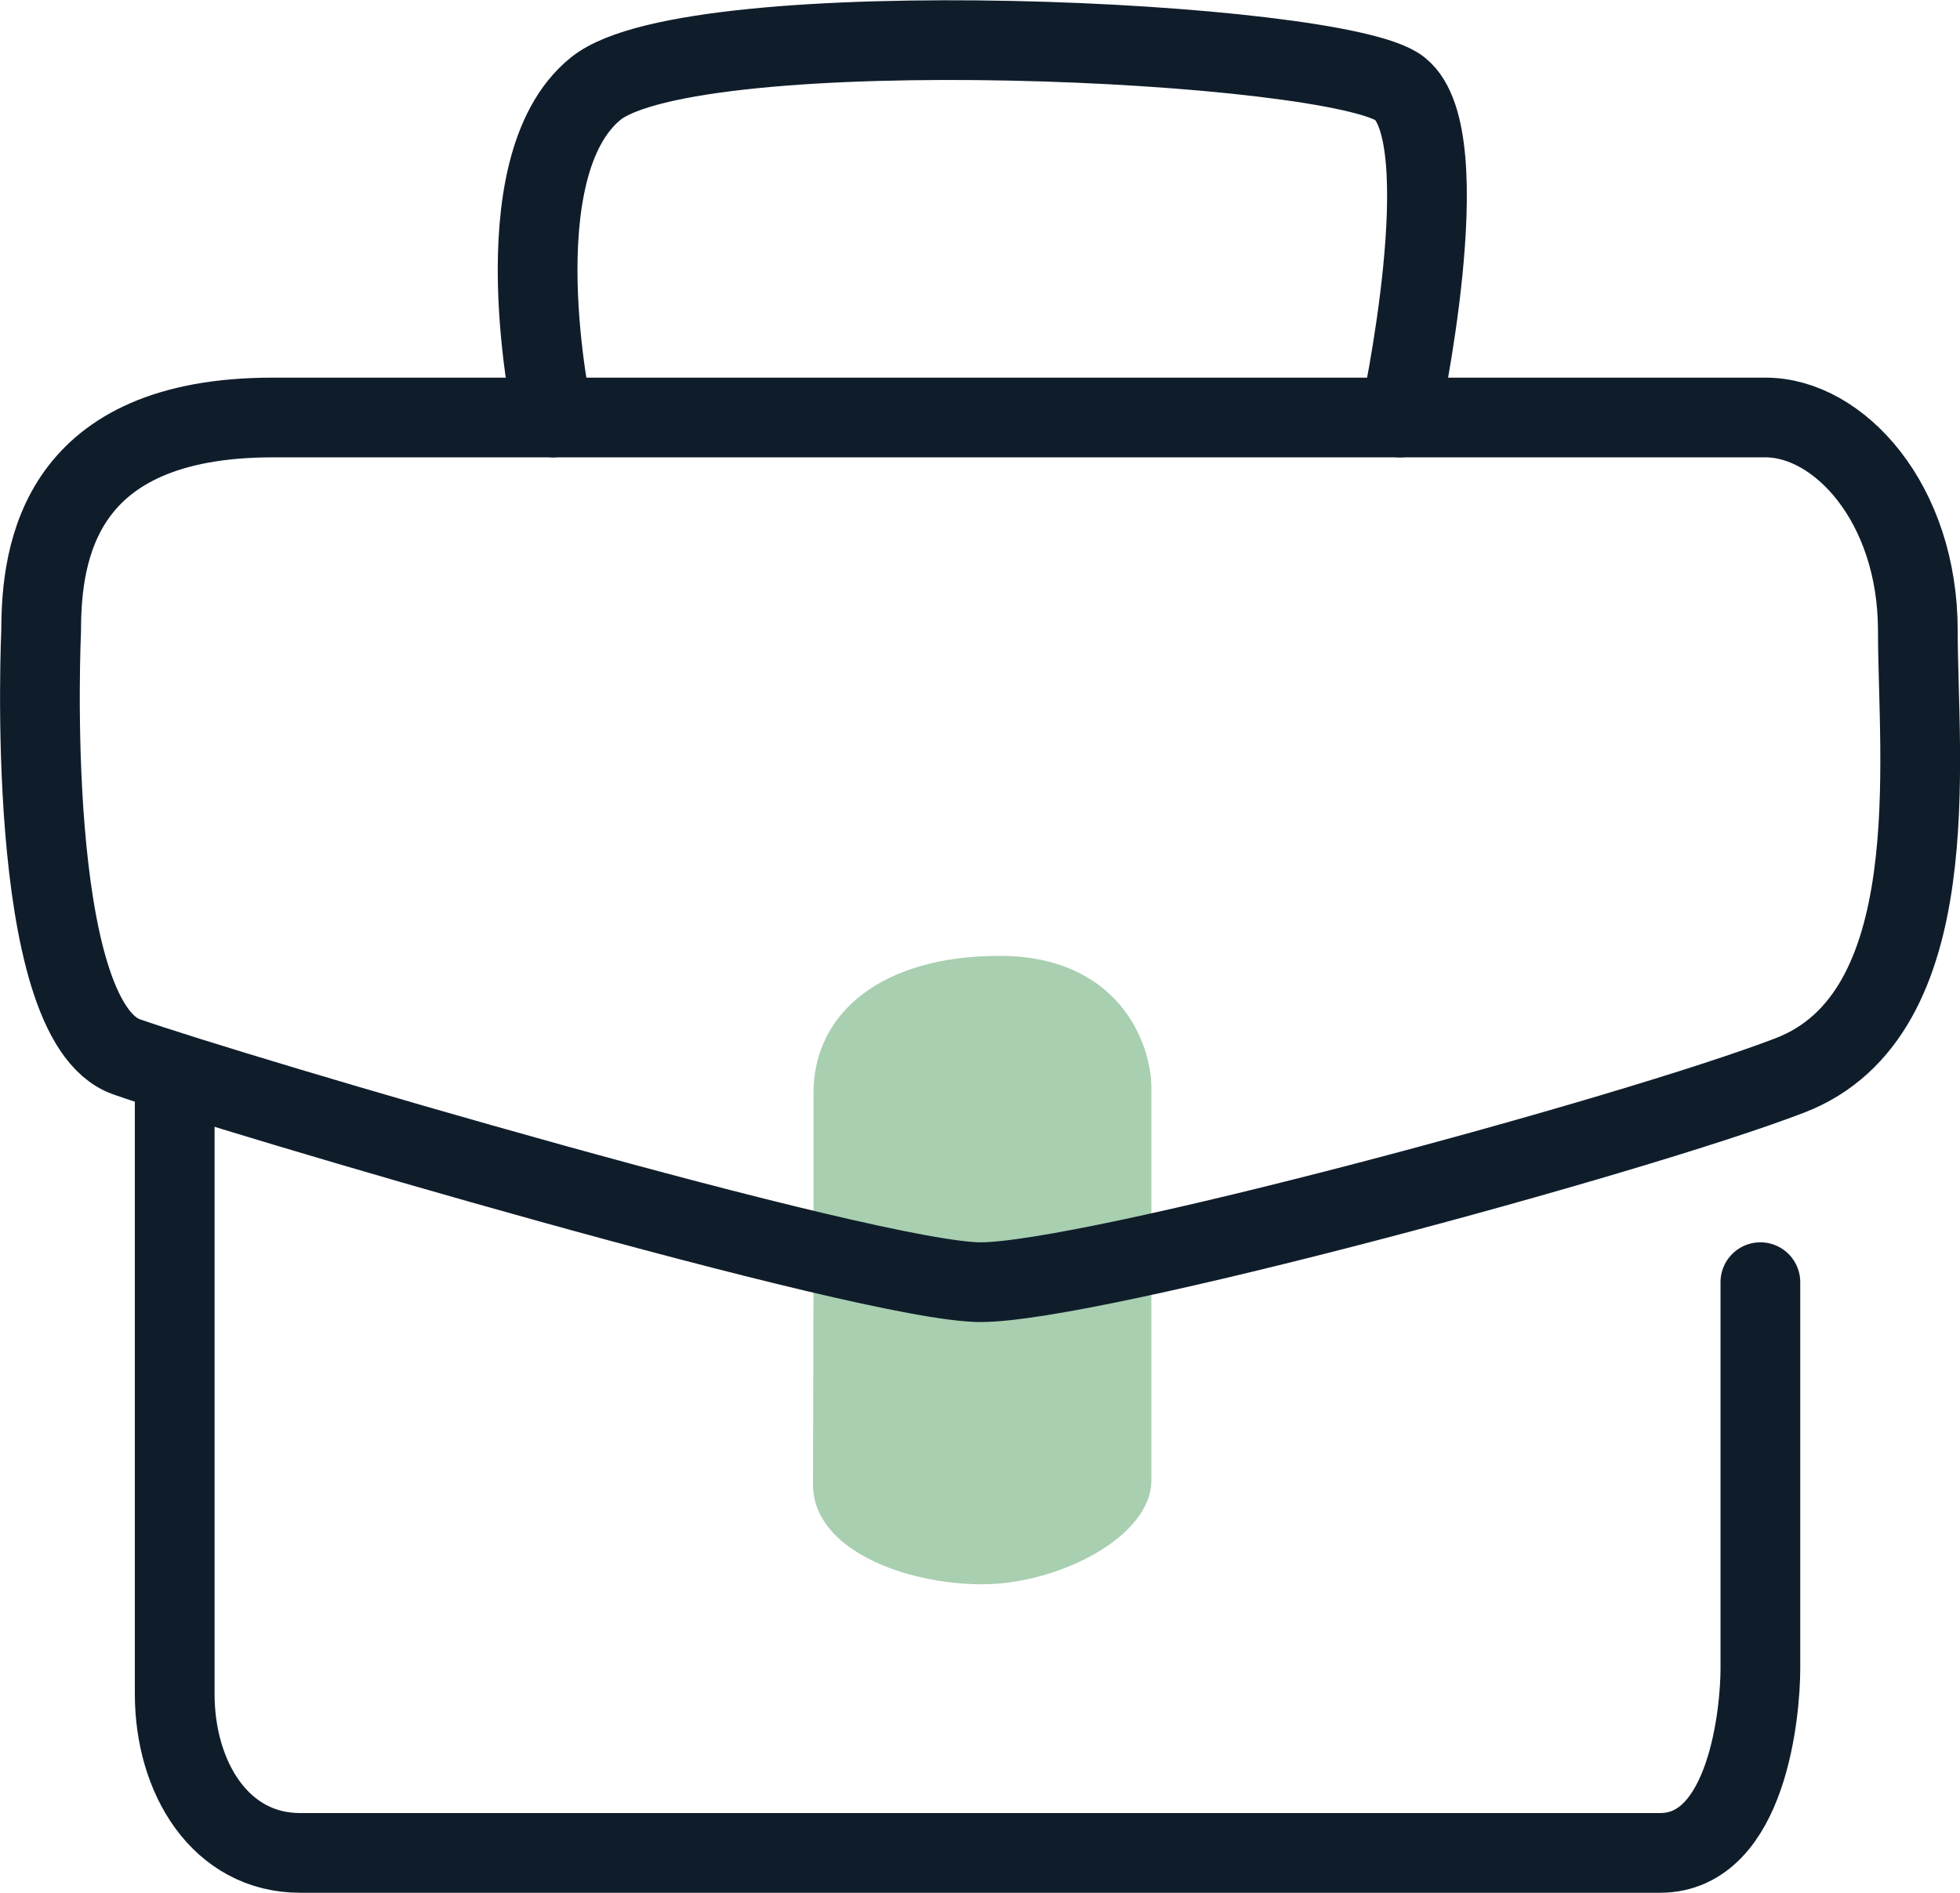 <svg xmlns="http://www.w3.org/2000/svg" viewBox="0 0 196.67 190"><path d="M83.29,135.06V117c0-8.06,6.89-13.75,18.66-13.75s15.24,8.54,15.24,13.28v39.36c0,5.69-9.35,10.43-17,10.43s-16.95-3.46-16.95-10Z" transform="translate(-1.66 -7.32)" style="fill:#a8cfb0"/><path d="M5.79,70.62c0-8,1.83-21.4,23.23-21.4h149.8c7.33,0,15.28,8.56,15.28,21.4s3.06,38.52-12.84,44.63S111.19,136,100.06,136s-75.32-18.95-85.71-22.62S5.79,70.62,5.79,70.62Z" transform="translate(-1.66 -7.32)" style="fill:none;stroke:#0f1d2b;stroke-linecap:round;stroke-linejoin:round;stroke-width:8px"/><path d="M178.3,136v38.81c0,4.2-1.26,18.47-10.07,18.47H31.78c-8,0-12.59-7.55-12.59-15.95V115" transform="translate(-1.66 -7.32)" style="fill:none;stroke:#0f1d2b;stroke-linecap:round;stroke-linejoin:round;stroke-width:8px"/><path d="M57.15,49.22s-5.51-25.07,4.28-33,74.59-4.89,80.7,0,0,33,0,33" transform="translate(-1.66 -7.32)" style="fill:none;stroke:#0f1d2b;stroke-linecap:round;stroke-linejoin:round;stroke-width:8px"/></svg>